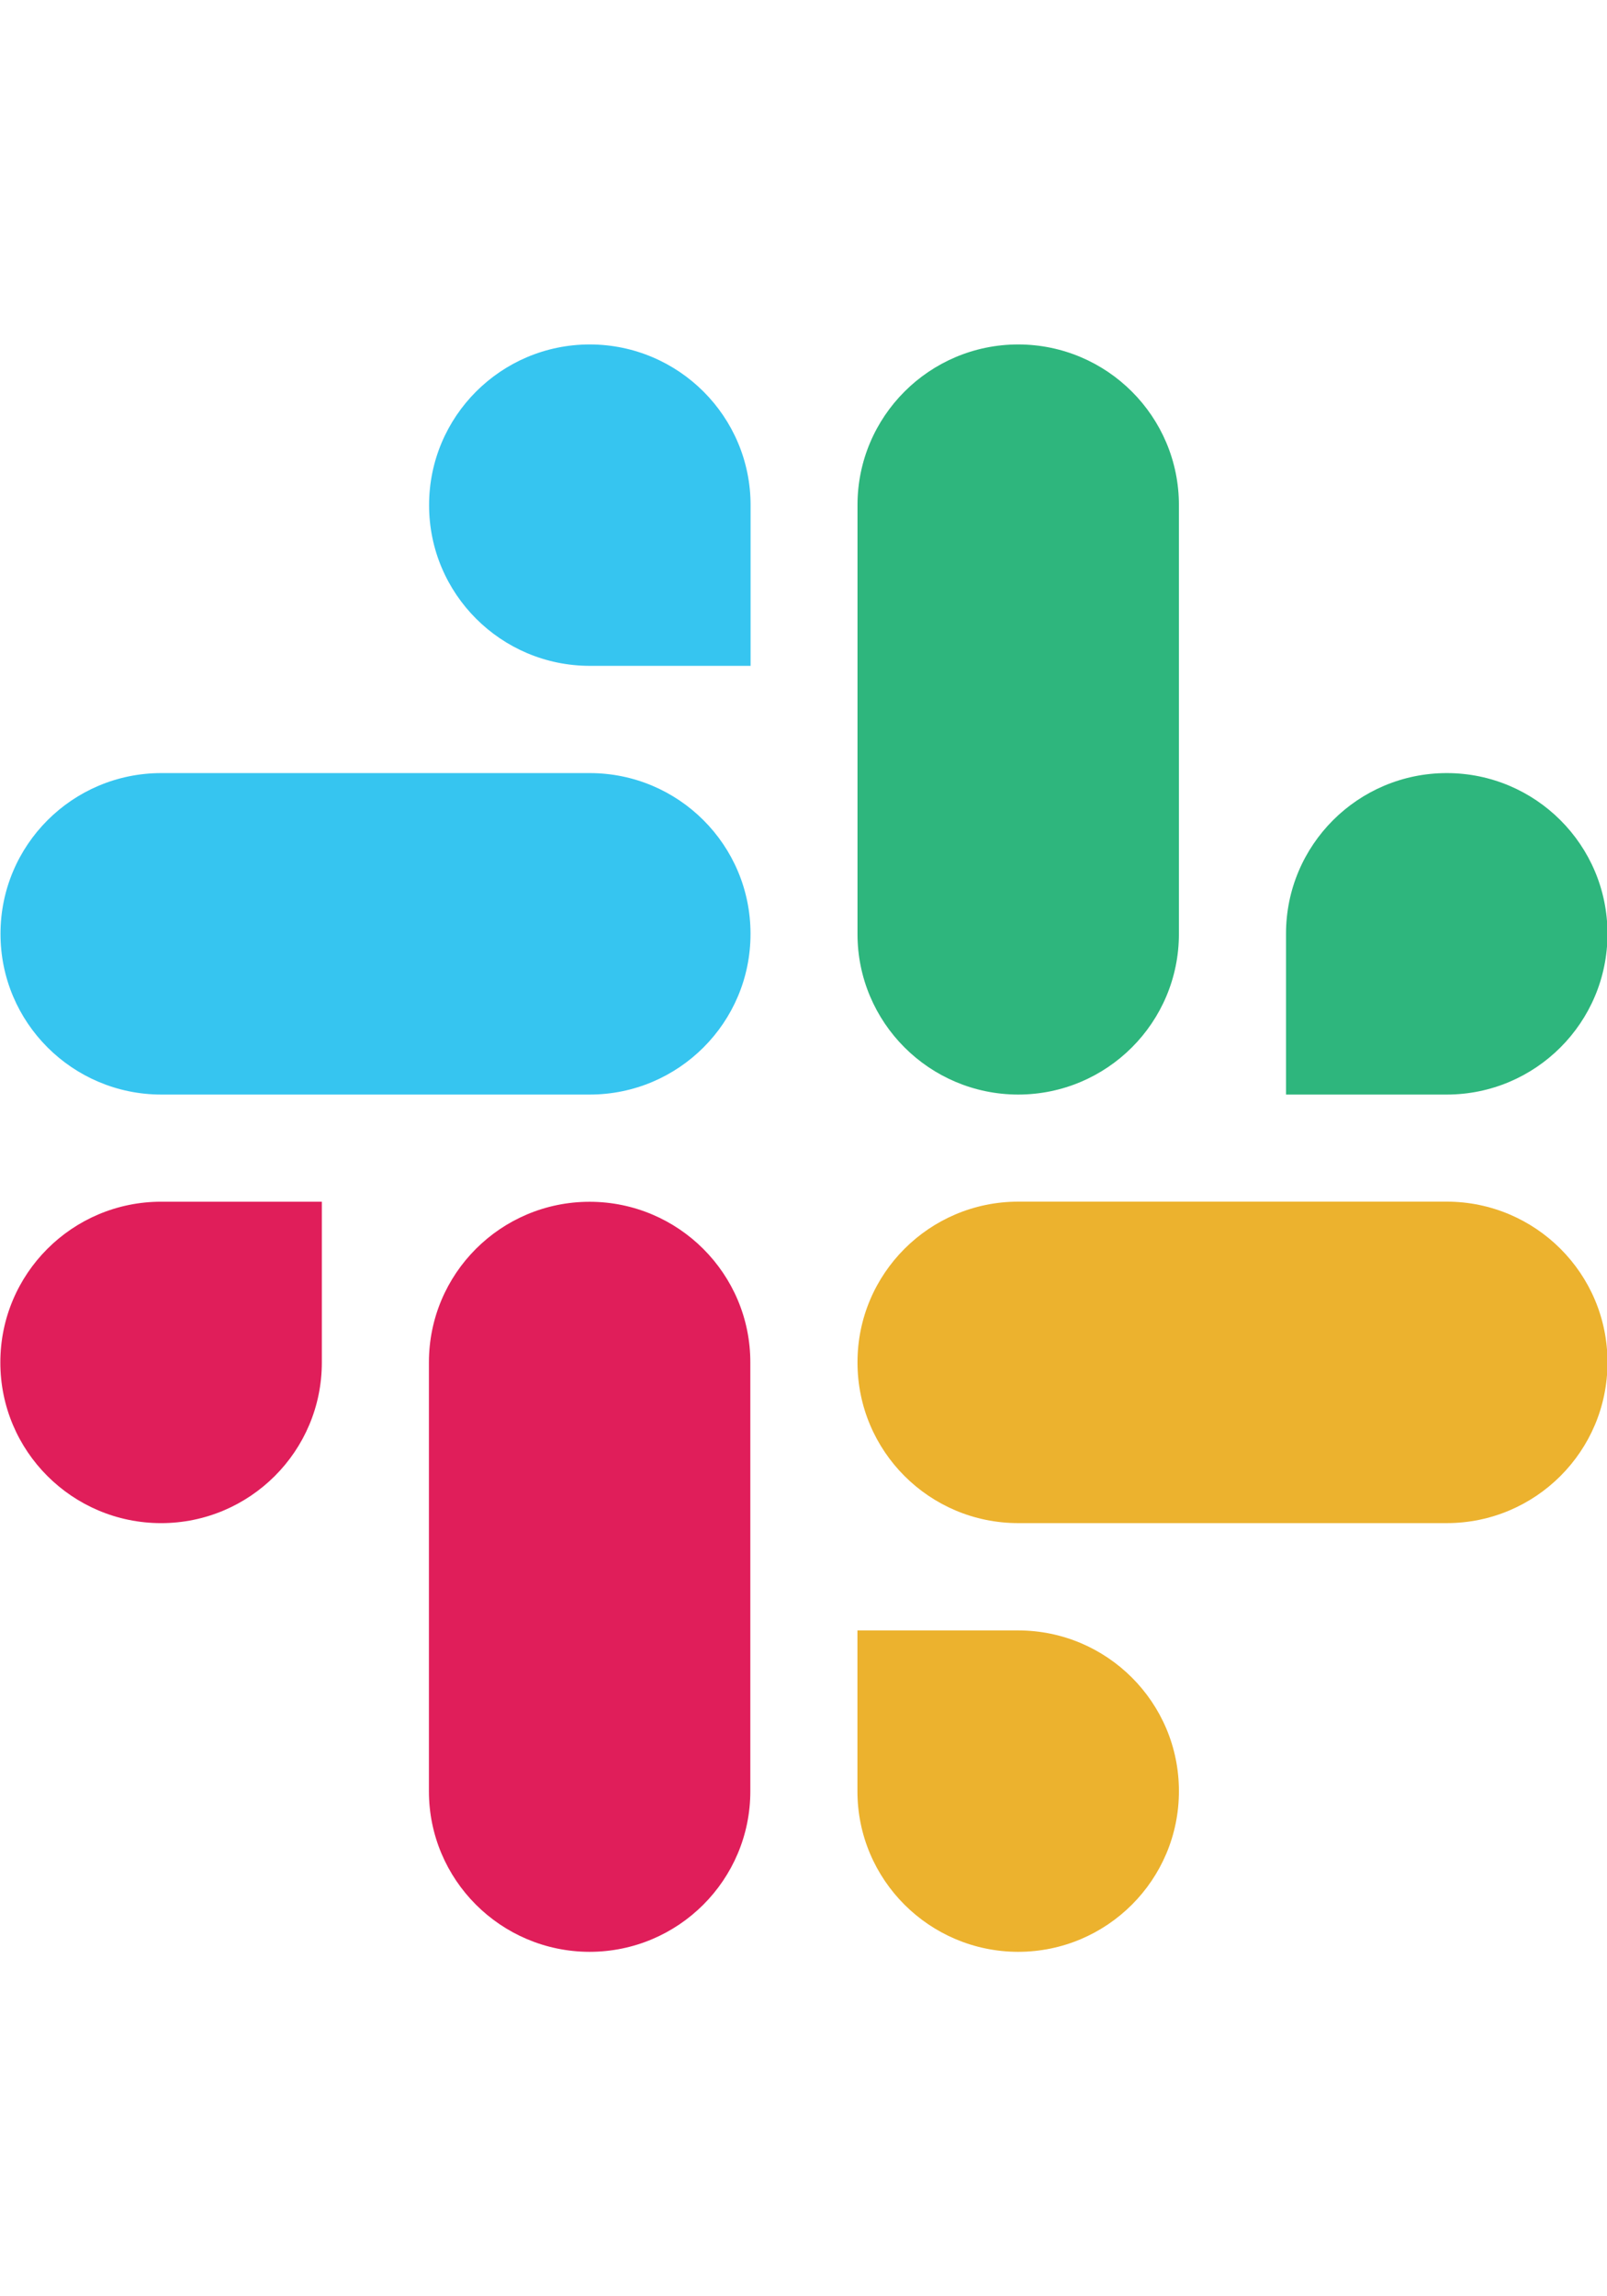 <svg xmlns="http://www.w3.org/2000/svg" width="70" height="100" viewBox="0 0 70 100" fill="none"><g clip-path="url(#clip0)"><path fill-rule="evenodd" clip-rule="evenodd" d="M25.69 15C21.82 15.003 18.688 18.137 18.691 21.999C18.688 25.86 21.823 28.994 25.693 28.997H32.695V22.001C32.697 18.14 29.563 15.006 25.69 15C25.693 15 25.693 15 25.69 15V15ZM25.69 33.667H7.024C3.154 33.669 0.02 36.803 0.022 40.665C0.017 44.527 3.152 47.661 7.021 47.667H25.69C29.56 47.664 32.695 44.53 32.692 40.668C32.695 36.803 29.56 33.669 25.69 33.667Z" fill="#36C5F0"></path><path fill-rule="evenodd" clip-rule="evenodd" d="M70.021 40.665C70.024 36.803 66.889 33.669 63.02 33.667C59.15 33.669 56.015 36.803 56.018 40.665V47.667H63.02C66.889 47.664 70.024 44.53 70.021 40.665ZM51.353 40.665V21.999C51.356 18.14 48.224 15.006 44.354 15C40.484 15.003 37.349 18.137 37.352 21.999V40.665C37.346 44.527 40.481 47.661 44.351 47.667C48.221 47.664 51.356 44.53 51.353 40.665Z" fill="#2EB67D"></path><path fill-rule="evenodd" clip-rule="evenodd" d="M44.351 85C48.221 84.997 51.356 81.863 51.353 78.001C51.356 74.14 48.221 71.006 44.351 71.003H37.349V78.001C37.346 81.86 40.481 84.994 44.351 85ZM44.351 66.33H63.02C66.889 66.328 70.024 63.194 70.021 59.332C70.027 55.47 66.892 52.336 63.022 52.33H44.354C40.484 52.333 37.349 55.467 37.352 59.329C37.349 63.194 40.481 66.328 44.351 66.33Z" fill="#ECB22E"></path><path fill-rule="evenodd" clip-rule="evenodd" d="M0.015 59.332C0.012 63.194 3.147 66.328 7.017 66.331C10.887 66.328 14.022 63.194 14.019 59.332V52.333H7.017C3.147 52.336 0.012 55.47 0.015 59.332ZM18.684 59.332V77.999C18.678 81.86 21.813 84.994 25.683 85C29.552 84.997 32.687 81.863 32.684 78.001V59.338C32.69 55.476 29.555 52.342 25.686 52.336C21.813 52.336 18.681 55.47 18.684 59.332C18.684 59.332 18.684 59.335 18.684 59.332Z" fill="#E01E5A"></path></g><defs><clipPath id="clip0"><rect width="70" height="100" fill="white"></rect></clipPath></defs></svg>